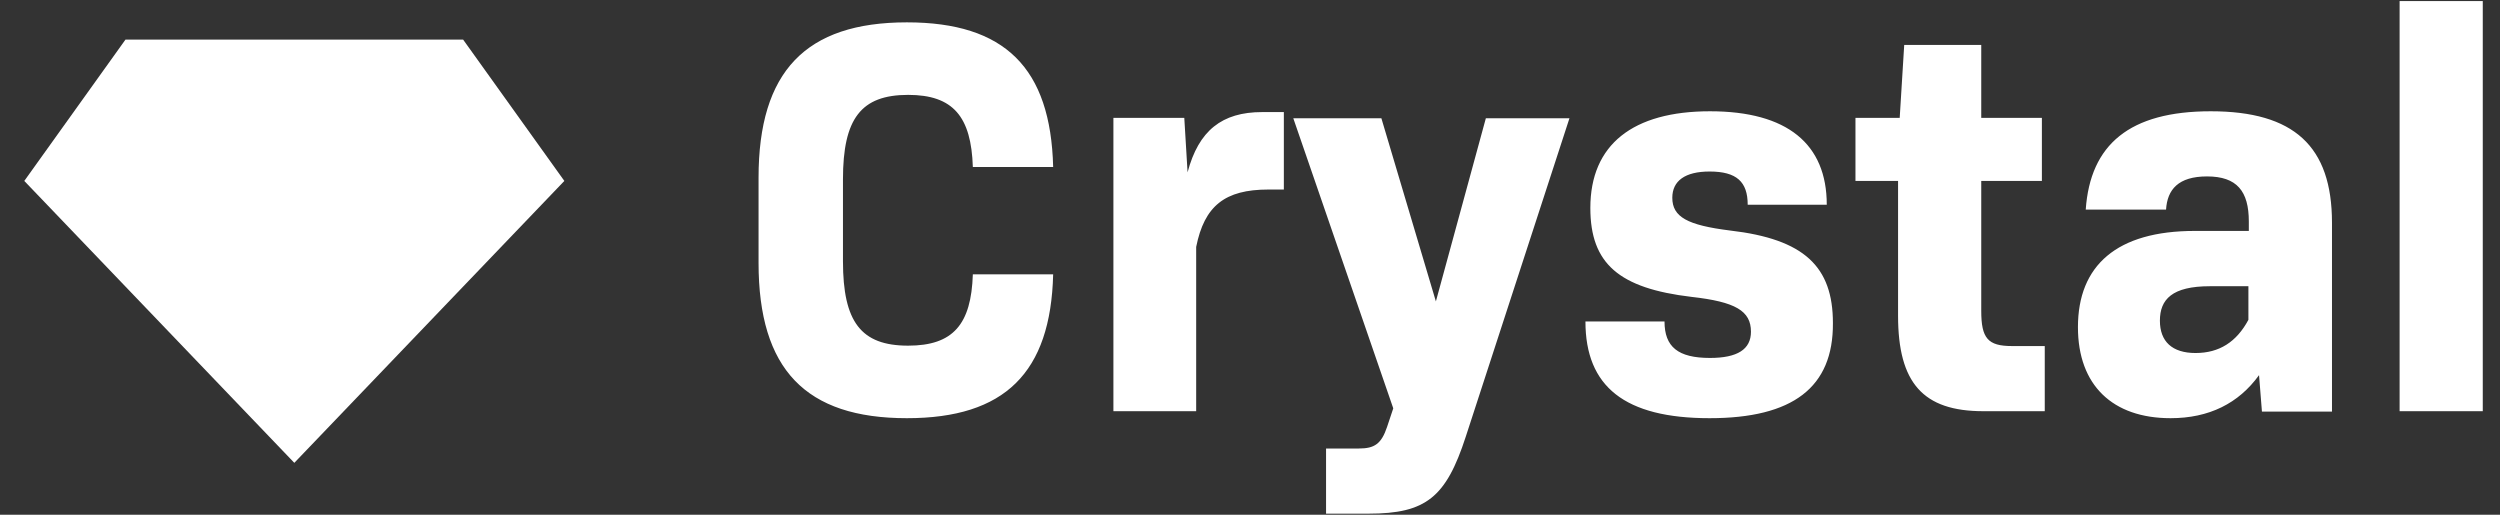 <svg width="102" height="21" viewBox="0 0 102 21" fill="none" xmlns="http://www.w3.org/2000/svg">
<rect x="0" y="0" width="102" height="21" fill="#333333" stroke="none"/>
<path d="M37.001 17.062C32.871 17.062 30.949 15.072 30.949 10.726V7.248C30.949 2.918 32.871 0.912 37.001 0.912C40.996 0.912 42.869 2.768 42.969 6.814H39.692C39.626 4.757 38.89 3.871 37.051 3.871C35.128 3.871 34.393 4.841 34.393 7.315V10.659C34.393 13.133 35.128 14.103 37.051 14.103C38.89 14.103 39.626 13.233 39.692 11.194H42.969C42.869 15.206 40.996 17.062 37.001 17.062ZM45.427 16.777V4.808H48.319L48.453 7.031C48.904 5.326 49.857 4.573 51.495 4.573H52.381V7.733H51.746C49.974 7.733 49.138 8.402 48.804 10.074V16.777H45.427ZM54.103 20.957V18.299H55.441C56.076 18.299 56.36 18.115 56.594 17.413L56.845 16.66L52.766 4.824H56.36L58.584 12.297L60.623 4.824H64.034L59.804 17.814C59.001 20.288 58.182 20.957 55.842 20.957H54.103ZM69.751 17.062C66.29 17.062 64.686 15.774 64.686 13.116H67.912C67.912 14.153 68.464 14.604 69.768 14.604C70.888 14.604 71.439 14.253 71.439 13.534C71.439 12.682 70.804 12.314 69.015 12.113C66.056 11.762 64.886 10.759 64.886 8.485C64.886 5.894 66.625 4.54 69.768 4.54C72.927 4.54 74.532 5.877 74.532 8.352H71.306C71.306 7.416 70.854 6.998 69.751 6.998C68.748 6.998 68.23 7.382 68.23 8.068C68.23 8.853 68.848 9.188 70.587 9.405C73.613 9.756 74.783 10.876 74.783 13.183C74.8 15.808 73.145 17.062 69.751 17.062ZM80.918 16.777C78.461 16.777 77.441 15.624 77.441 12.882V7.382H75.703V4.808H77.508L77.692 1.832H80.835V4.808H83.309V7.382H80.835V12.682C80.835 13.802 81.102 14.119 82.089 14.119H83.426V16.777H80.918ZM88.558 17.062C86.201 17.062 84.78 15.724 84.78 13.35C84.78 10.826 86.368 9.422 89.545 9.422H91.752V9.037C91.752 7.8 91.267 7.198 90.046 7.198C88.876 7.198 88.425 7.733 88.375 8.552H85.098C85.282 5.894 86.887 4.54 90.197 4.54C93.591 4.54 95.145 5.961 95.145 9.087V16.794H92.287L92.169 15.306C91.334 16.46 90.13 17.062 88.558 17.062ZM89.578 14.403C90.548 14.403 91.25 13.952 91.735 13.049V11.678H90.163C88.625 11.678 88.124 12.213 88.124 13.083C88.124 13.935 88.625 14.403 89.578 14.403ZM97.904 16.777V0.043H101.297V16.777H97.904Z" fill="white"/>
<path d="M5.12 1.615L0.991 7.382L12.008 18.884L23.025 7.382L18.895 1.615H5.12Z" fill="white"/>
</svg>

